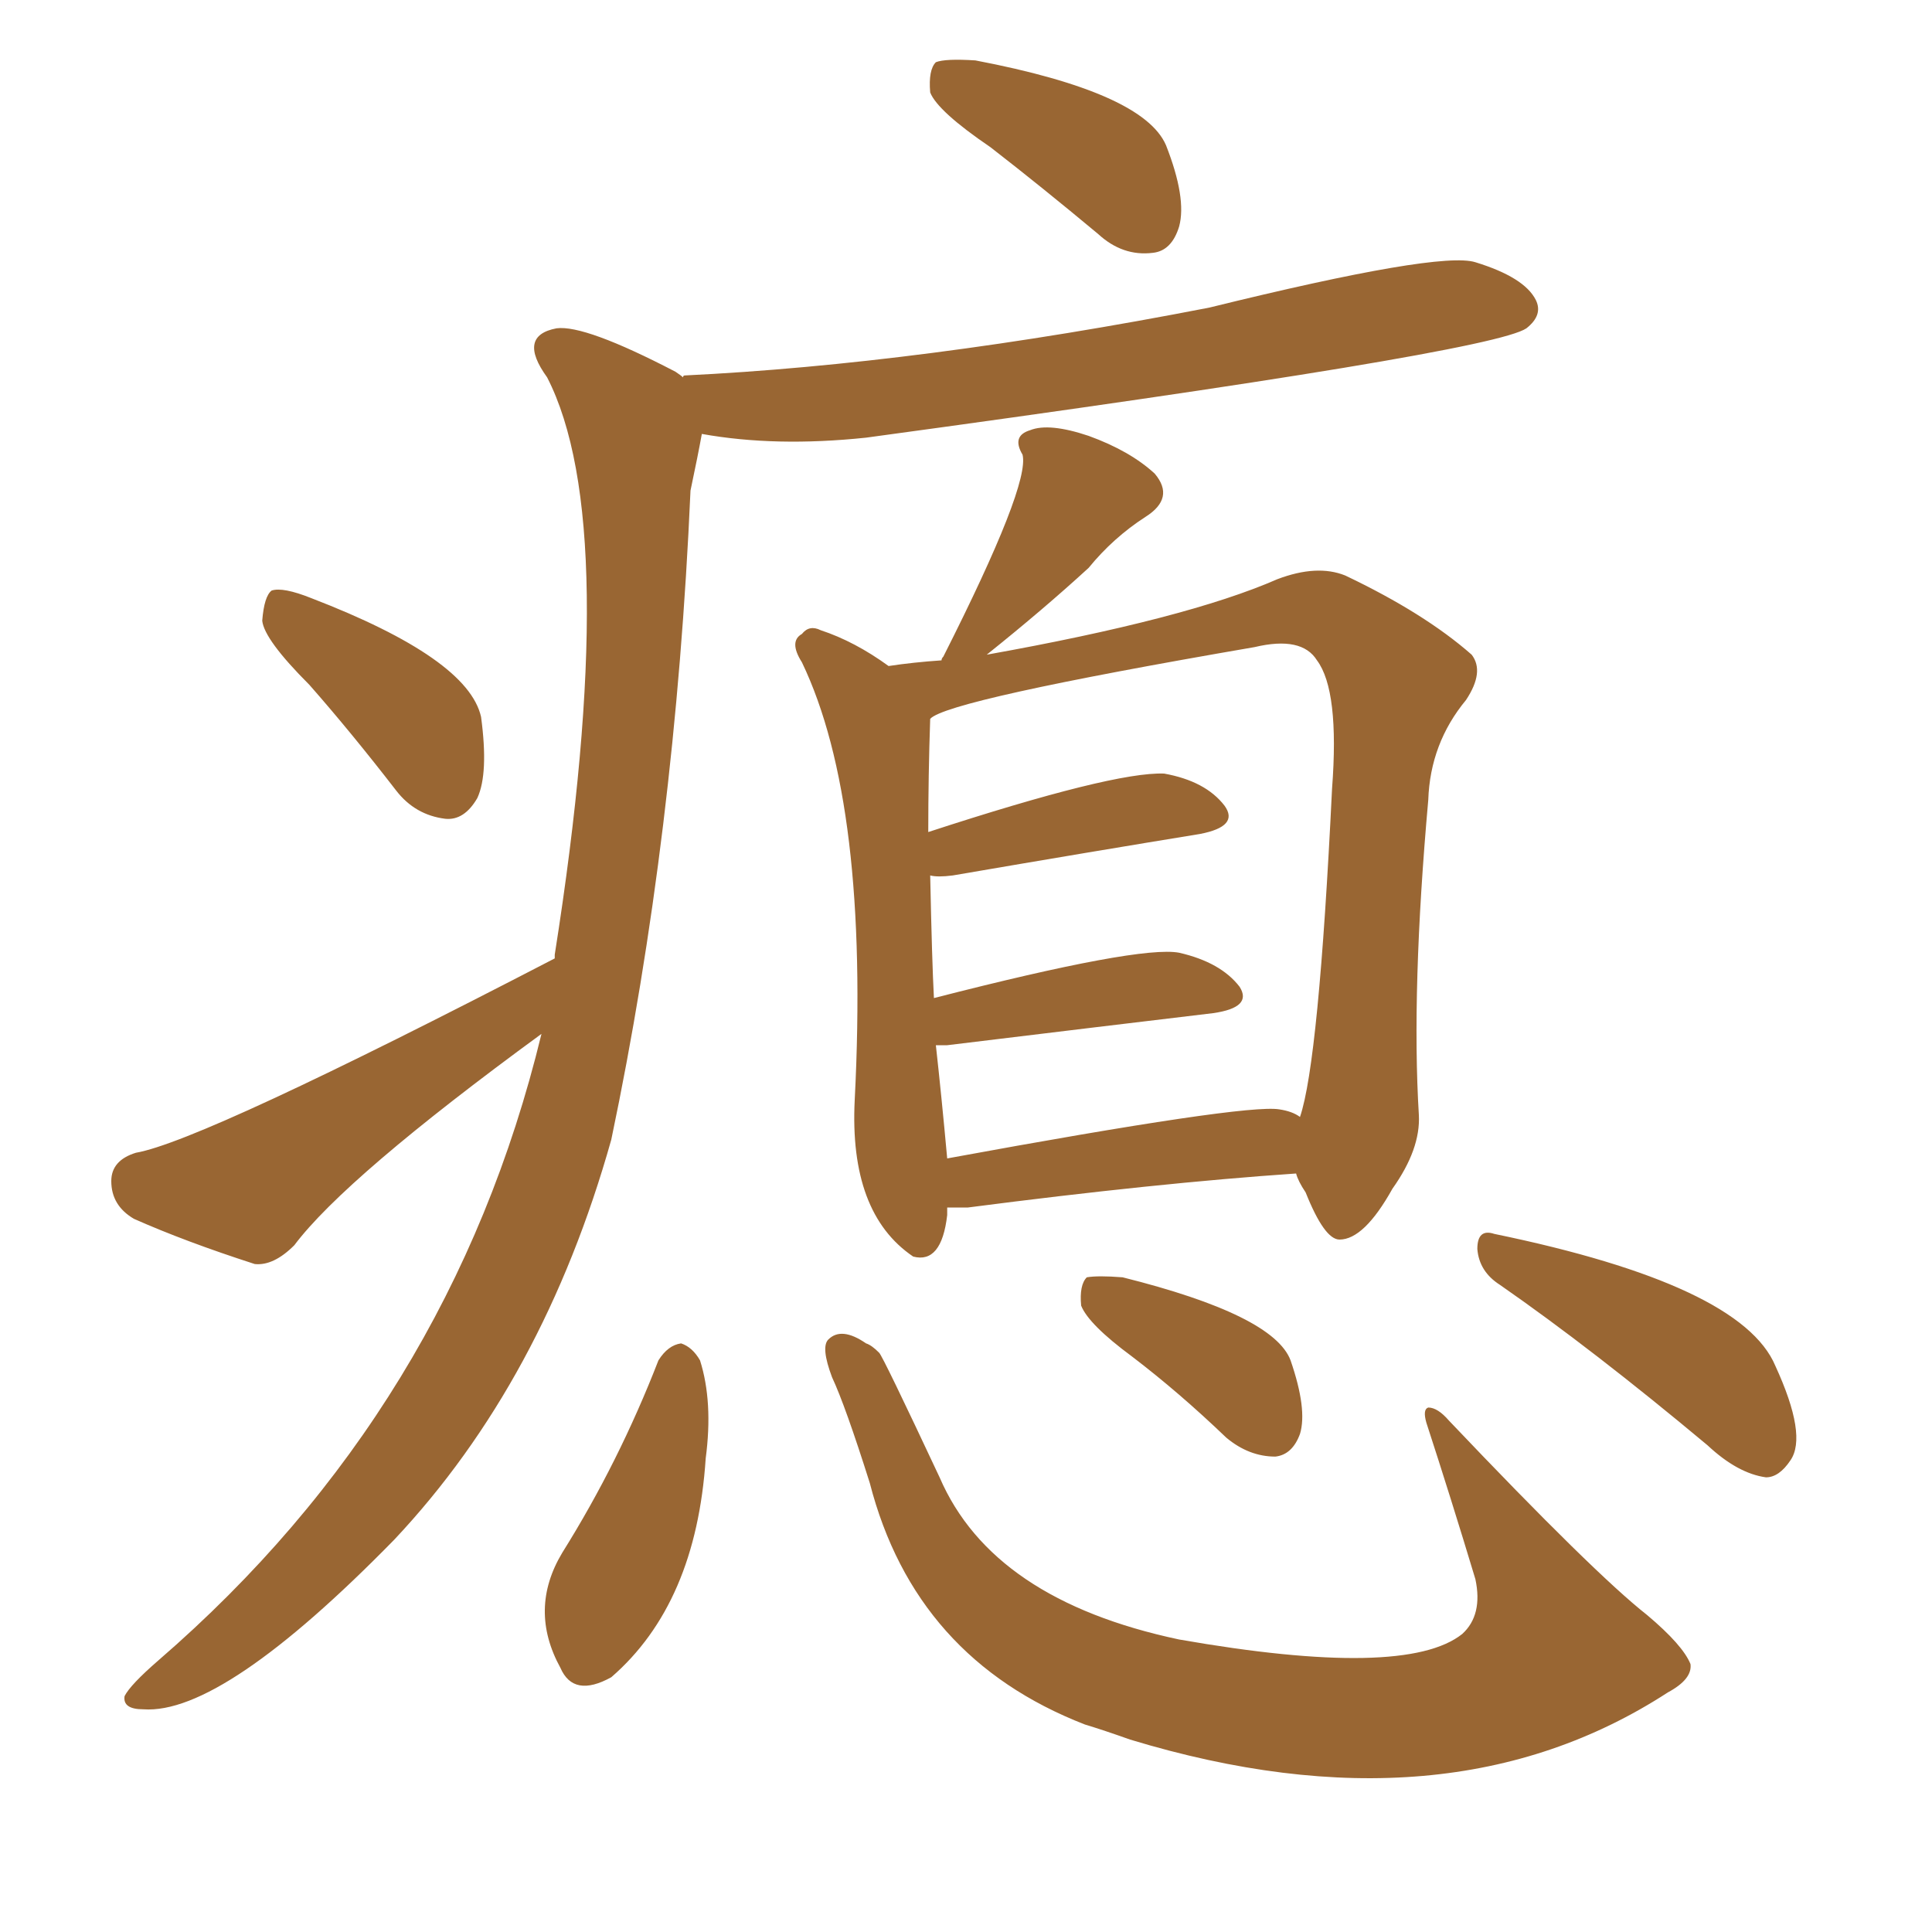 <svg xmlns="http://www.w3.org/2000/svg" xmlns:xlink="http://www.w3.org/1999/xlink" width="150" height="150"><path fill="#996633" padding="10" d="M76.90 11.43L76.90 11.43Q72.80 8.64 72.22 7.18L72.22 7.18Q72.07 5.42 72.66 4.83L72.66 4.83Q73.39 4.54 75.73 4.69L75.73 4.69Q88.77 7.18 90.53 11.28L90.53 11.28Q92.14 15.38 91.55 17.58L91.55 17.58Q90.97 19.48 89.50 19.63L89.50 19.63Q87.16 19.92 85.25 18.16L85.25 18.16Q80.86 14.50 76.90 11.43ZM24.02 53.17L24.02 53.17Q20.51 49.66 20.36 48.19L20.36 48.19Q20.51 46.29 21.09 45.85L21.09 45.85Q21.97 45.56 24.17 46.44L24.17 46.44Q36.33 51.12 37.35 55.66L37.35 55.66Q37.94 60.06 37.06 61.96L37.06 61.96Q36.04 63.72 34.57 63.57L34.57 63.57Q32.23 63.28 30.76 61.38L30.76 61.38Q27.25 56.84 24.02 53.17ZM43.07 74.41L43.07 74.41Q43.07 74.12 43.07 74.12L43.07 74.12Q48.34 40.72 42.48 29.30L42.48 29.30Q40.14 26.07 43.21 25.49L43.21 25.49Q45.41 25.20 52.44 28.86L52.44 28.86Q52.88 29.15 53.03 29.30L53.03 29.30Q53.03 29.15 53.17 29.15L53.17 29.15Q71.34 28.27 93.90 23.88L93.90 23.88Q111.77 19.48 114.55 20.36L114.55 20.36Q118.36 21.53 119.24 23.29L119.24 23.29Q119.82 24.46 118.51 25.49L118.51 25.49Q115.72 27.39 67.24 33.98L67.24 33.98Q60.21 34.72 54.49 33.69L54.49 33.69Q54.20 35.30 53.61 38.09L53.61 38.09Q52.44 64.75 47.46 88.48L47.46 88.48Q42.19 107.23 30.62 119.53L30.62 119.53Q17.29 133.15 11.13 132.71L11.13 132.71Q9.52 132.71 9.67 131.69L9.67 131.69Q10.11 130.81 12.30 128.91L12.30 128.91Q35.01 109.28 42.04 80.27L42.04 80.27Q26.81 91.41 22.85 96.68L22.85 96.68Q21.24 98.29 19.78 98.14L19.78 98.14Q14.36 96.39 10.40 94.63L10.40 94.63Q8.64 93.60 8.64 91.70L8.64 91.70Q8.64 90.09 10.55 89.50L10.55 89.50Q15.67 88.62 43.07 74.41ZM73.54 93.75L73.54 93.75Q73.54 94.19 73.54 94.34L73.54 94.34Q73.10 98.14 70.90 97.56L70.90 97.56Q65.92 94.19 66.36 85.40L66.36 85.40Q67.53 62.40 62.26 51.42L62.26 51.42Q61.23 49.80 62.26 49.22L62.26 49.22Q62.84 48.49 63.72 48.93L63.72 48.93Q66.36 49.80 68.99 51.71L68.99 51.71Q70.90 51.42 73.10 51.27L73.10 51.27Q73.10 51.12 73.24 50.98L73.24 50.98Q79.98 37.65 79.39 35.30L79.39 35.30Q78.52 33.84 79.98 33.40L79.98 33.40Q81.45 32.81 84.52 33.84L84.52 33.84Q87.74 35.01 89.65 36.77L89.65 36.77Q91.26 38.67 88.92 40.14L88.92 40.14Q86.43 41.75 84.52 44.09L84.52 44.09Q81.01 47.31 76.61 50.83L76.61 50.83Q92.14 48.05 99.17 44.97L99.17 44.97Q102.25 43.80 104.44 44.68L104.44 44.68Q110.60 47.61 114.26 50.83L114.26 50.83Q115.28 52.15 113.82 54.35L113.82 54.35Q111.04 57.71 110.89 62.11L110.89 62.11Q109.57 76.90 110.16 86.57L110.16 86.57Q110.30 89.21 108.11 92.29L108.11 92.29Q105.91 96.24 104.00 96.24L104.00 96.24Q102.83 96.24 101.37 92.58L101.37 92.58Q100.78 91.70 100.63 91.11L100.63 91.11Q89.79 91.85 75.15 93.75L75.15 93.75Q74.12 93.75 73.54 93.75ZM99.32 86.13L99.32 86.13Q100.34 86.28 100.93 86.72L100.93 86.72Q102.39 82.47 103.42 61.23L103.42 61.23Q104.00 53.61 102.25 51.27L102.25 51.27Q101.07 49.37 97.41 50.24L97.41 50.24Q73.54 54.35 72.22 55.81L72.22 55.81Q72.07 60.21 72.07 64.60L72.07 64.60Q86.43 59.91 90.38 60.06L90.38 60.06Q93.60 60.64 95.07 62.55L95.07 62.55Q96.24 64.16 93.16 64.75L93.16 64.75Q85.11 66.06 73.97 67.97L73.97 67.97Q72.80 68.12 72.22 67.97L72.22 67.97Q72.36 74.71 72.51 77.49L72.51 77.49Q88.48 73.39 91.55 73.97L91.55 73.97Q94.78 74.71 96.24 76.61L96.24 76.61Q97.27 78.22 94.19 78.66L94.19 78.66Q85.55 79.69 73.54 81.15L73.54 81.15Q72.80 81.15 72.66 81.15L72.66 81.15Q73.10 85.11 73.54 89.94L73.54 89.94Q96.68 85.69 99.32 86.13ZM51.12 105.62L51.12 105.62Q51.86 104.44 52.88 104.30L52.88 104.30Q53.76 104.59 54.35 105.62L54.35 105.62Q55.37 108.84 54.79 113.23L54.79 113.23Q54.05 124.51 47.46 130.22L47.46 130.22Q44.53 131.84 43.51 129.49L43.51 129.49Q41.02 124.95 43.65 120.56L43.65 120.56Q48.05 113.53 51.12 105.62ZM64.60 106.93L64.60 106.93Q63.72 104.59 64.31 104.00L64.31 104.00Q65.33 102.98 67.24 104.30L67.24 104.30Q67.68 104.44 68.26 105.03L68.26 105.03Q68.55 105.32 72.95 114.70L72.95 114.70Q77.05 124.22 91.55 127.29L91.55 127.29Q109.13 130.37 113.53 126.86L113.53 126.86Q115.14 125.39 114.55 122.61L114.55 122.61Q112.65 116.31 110.74 110.45L110.74 110.45Q110.45 109.42 110.89 109.28L110.89 109.28Q111.62 109.28 112.50 110.30L112.50 110.30Q123.78 122.17 127.88 125.39L127.88 125.39Q130.66 127.73 131.25 129.20L131.25 129.20Q131.40 130.37 129.49 131.40L129.49 131.40Q112.35 142.53 87.74 135.06L87.74 135.06Q85.69 134.33 84.23 133.89L84.23 133.89Q71.04 128.76 67.53 115.14L67.53 115.14Q65.63 109.13 64.60 106.93ZM87.89 105.32L87.89 105.32Q84.52 102.83 83.94 101.37L83.94 101.37Q83.79 99.76 84.38 99.17L84.38 99.17Q85.25 99.02 87.16 99.17L87.16 99.17Q98.88 102.10 100.20 105.62L100.20 105.62Q101.51 109.42 100.93 111.33L100.93 111.33Q100.34 112.94 99.02 113.09L99.02 113.09Q96.97 113.09 95.21 111.62L95.21 111.62Q91.55 108.11 87.89 105.32ZM116.46 99.76L116.46 99.76L116.46 99.76Q114.84 98.73 114.70 96.97L114.70 96.97Q114.70 95.36 116.02 95.80L116.02 95.80Q135.21 99.76 137.84 106.05L137.84 106.05Q140.33 111.47 139.01 113.38L139.01 113.38Q138.13 114.70 137.11 114.70L137.11 114.70Q134.91 114.40 132.57 112.21L132.57 112.21Q123.63 104.74 116.46 99.76Z"/></svg>